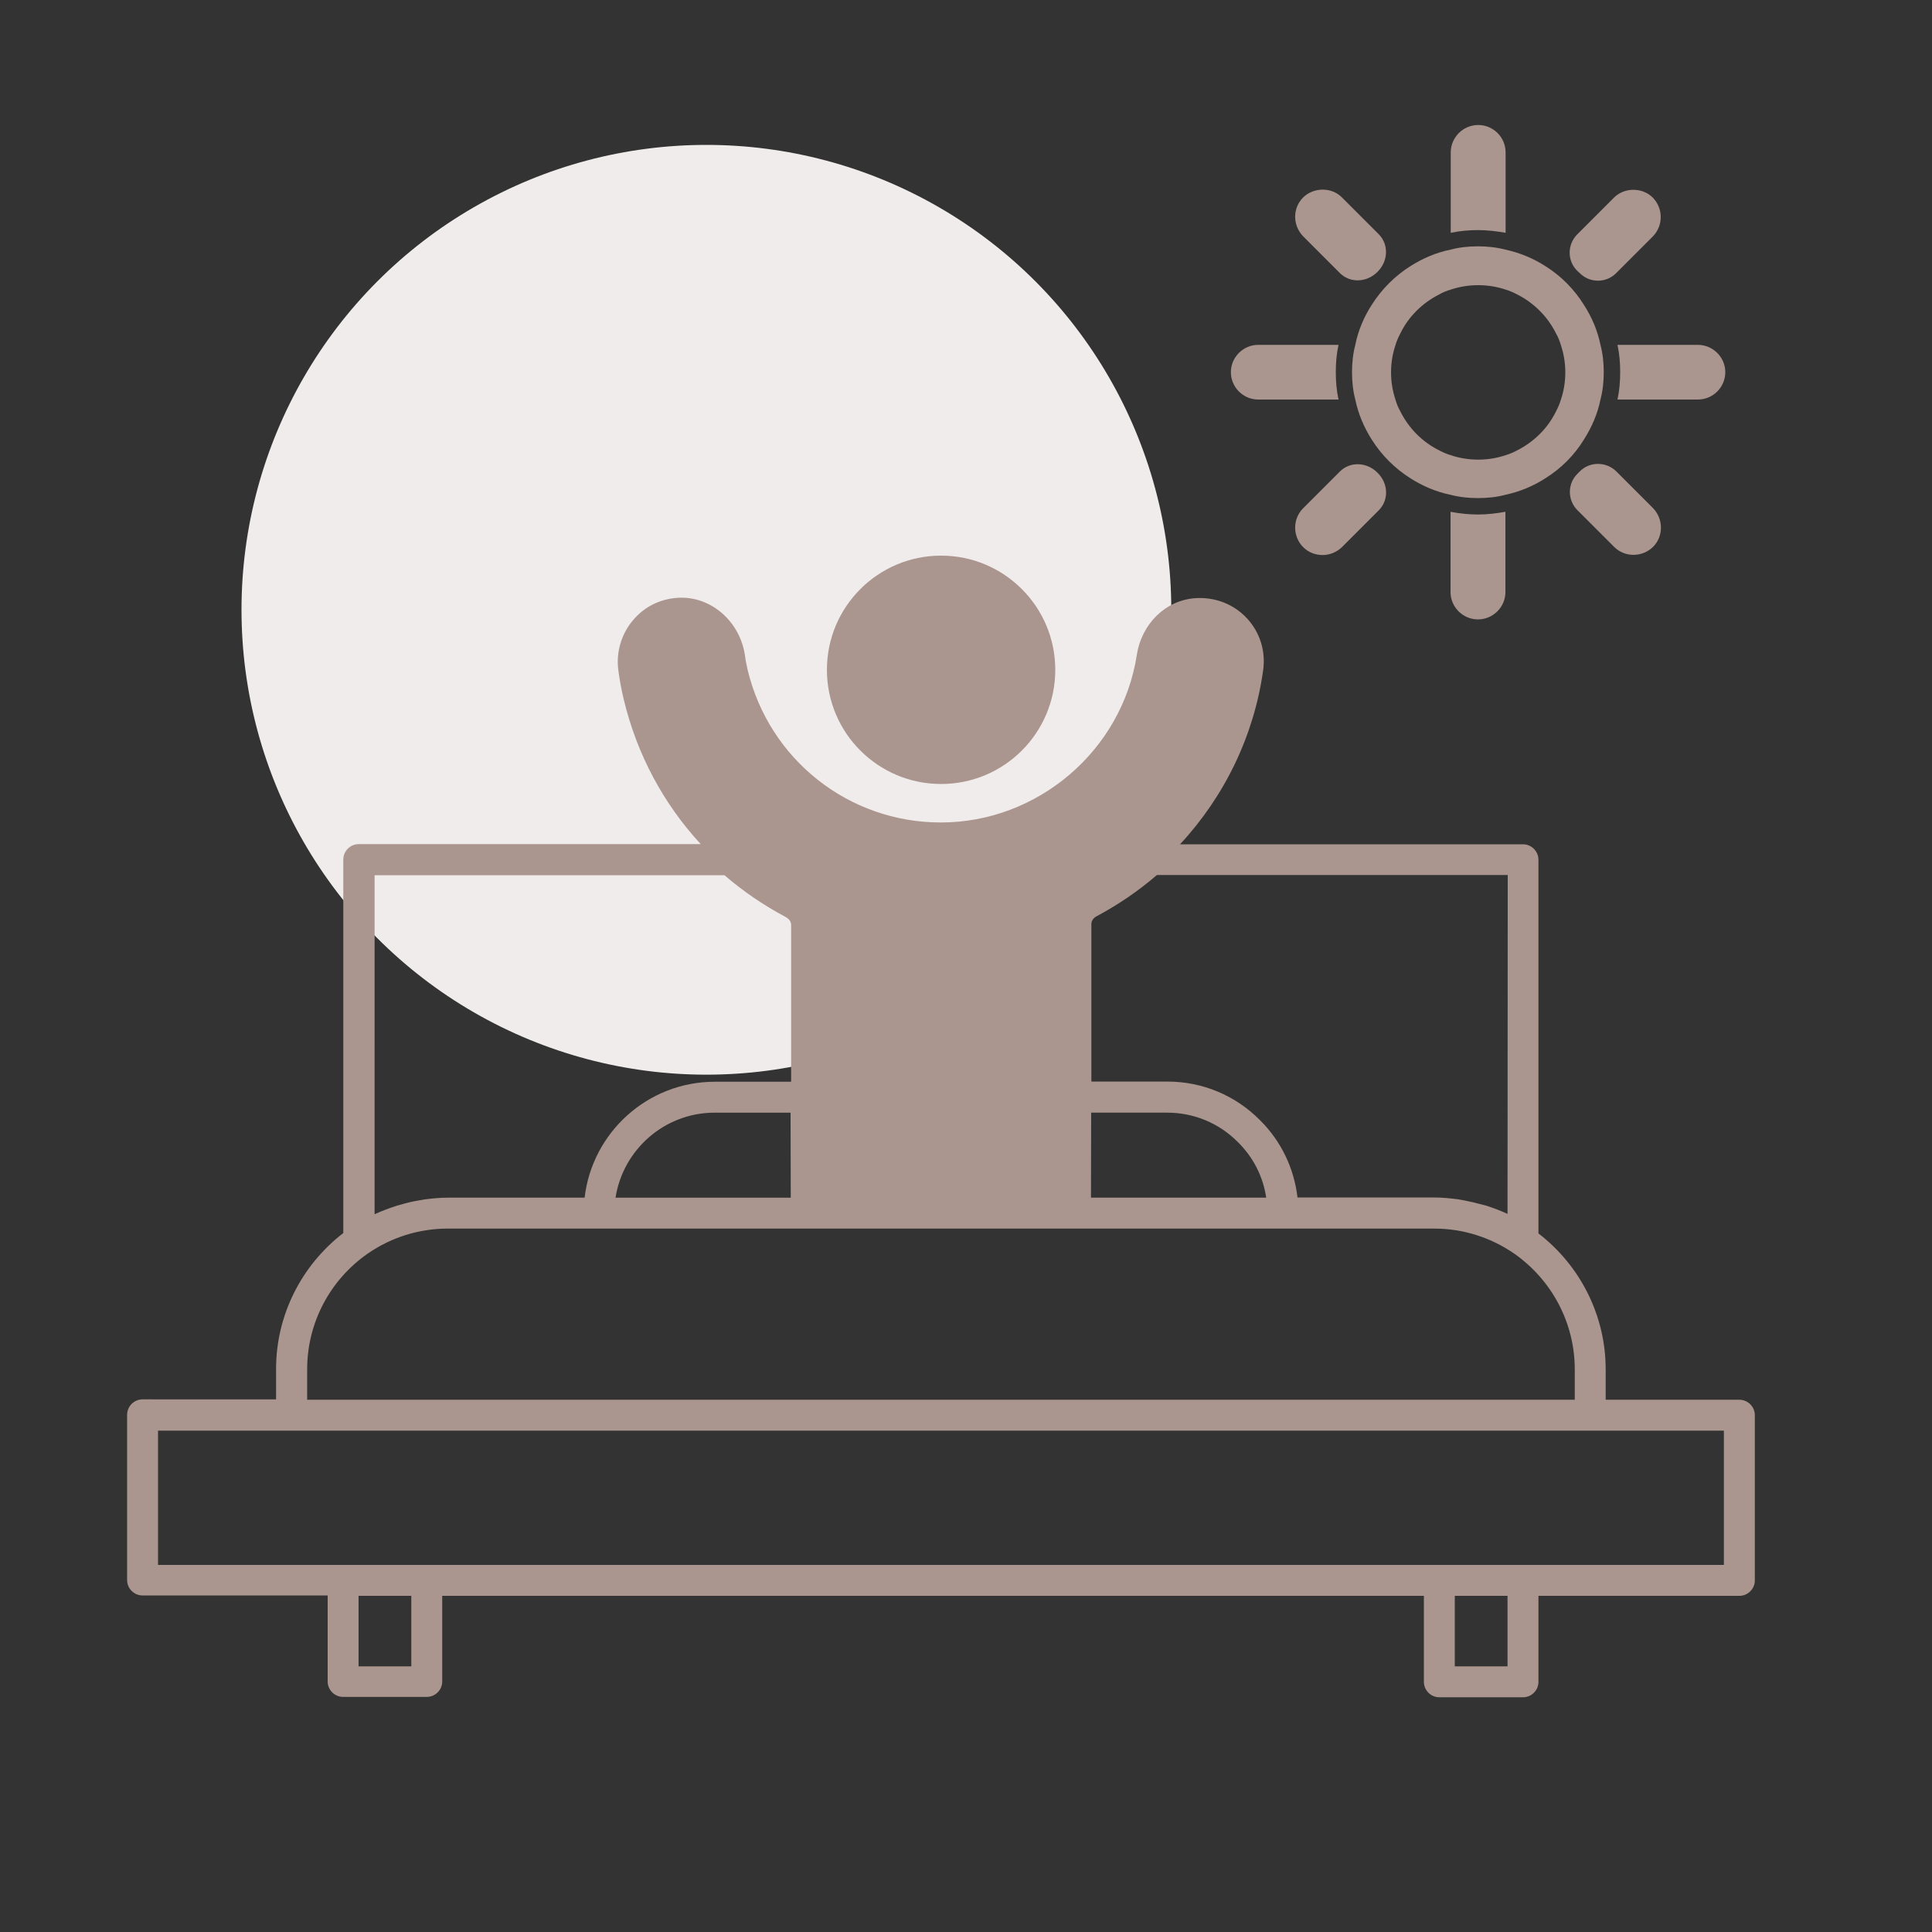<svg width="160" height="160" viewBox="0 0 160 160" fill="none" xmlns="http://www.w3.org/2000/svg">
<rect x="0" y="0" width="160" height="160" fill="#333333" stroke="none"/>
<circle cx="58.5" cy="50.5" r="38.5" fill="#F1ECEC"></circle>
<path d="M87.394 55.472C87.394 60.694 83.159 64.927 77.937 64.927C72.715 64.927 68.481 60.694 68.481 55.472C68.481 50.248 72.715 46.015 77.937 46.015C83.159 46.015 87.394 50.248 87.394 55.472Z" fill="#AA968E"></path>
<path d="M144.047 115.922H132.975V113.394C132.975 108.977 130.895 104.834 127.407 102.146V71.201C127.407 70.497 126.831 69.921 126.127 69.921H97.727C101.439 65.921 103.855 60.898 104.607 55.522C104.832 53.937 104.351 52.37 103.263 51.202C102.176 50.033 100.623 49.425 98.975 49.538C96.527 49.714 94.542 51.65 94.143 54.258C92.912 62.162 85.935 68.114 77.919 68.114C70.287 68.114 63.711 62.914 61.919 55.49C61.839 55.105 61.743 54.69 61.695 54.29C61.294 51.474 58.879 49.346 56.159 49.506C54.671 49.587 53.327 50.258 52.383 51.41C51.455 52.531 51.023 54.002 51.199 55.442C51.311 56.322 51.471 57.171 51.663 57.954C52.751 62.466 54.927 66.547 58.031 69.906H29.711C29.007 69.906 28.43 70.483 28.43 71.187V102.115C24.943 104.803 22.863 108.947 22.863 113.362V115.89L11.807 115.889C11.103 115.889 10.527 116.465 10.527 117.169V130.85C10.527 131.554 11.103 132.13 11.807 132.13H27.135V139.251C27.135 139.955 27.712 140.531 28.416 140.531H35.343C36.048 140.531 36.624 139.955 36.624 139.251L36.623 132.161H117.92V139.281C117.92 139.985 118.496 140.561 119.2 140.561H126.128C126.832 140.561 127.408 139.985 127.408 139.281V132.161H144.048C144.752 132.161 145.328 131.584 145.328 130.88V117.2C145.328 116.498 144.752 115.922 144.048 115.922L144.047 115.922ZM124.847 100.53C124.302 100.274 123.743 100.066 123.167 99.874C123.007 99.827 122.847 99.778 122.687 99.746C122.223 99.618 121.744 99.506 121.247 99.41C121.071 99.379 120.879 99.347 120.702 99.314C120.063 99.234 119.422 99.17 118.766 99.17H107.454C107.166 96.738 106.094 94.499 104.35 92.77C102.301 90.706 99.582 89.571 96.67 89.571H90.383V76.531C90.383 76.275 90.543 76.019 90.799 75.891C92.591 74.932 94.27 73.795 95.807 72.467H124.864L124.847 100.53ZM65.487 99.186H50.975C51.599 95.201 55.039 92.146 59.183 92.146H65.471L65.487 99.186ZM90.366 92.145H96.654C98.878 92.145 100.958 93.009 102.526 94.593C103.789 95.84 104.606 97.44 104.862 99.185H90.35L90.366 92.145ZM31.023 72.482H59.998C61.534 73.81 63.247 74.978 65.086 75.953C65.343 76.097 65.518 76.338 65.518 76.593V89.585H59.199C53.631 89.585 49.039 93.793 48.415 99.185H37.103C36.447 99.185 35.806 99.248 35.167 99.329C34.975 99.36 34.799 99.392 34.622 99.425C34.142 99.506 33.663 99.617 33.198 99.761C33.038 99.808 32.862 99.841 32.702 99.905C32.126 100.096 31.566 100.305 31.022 100.56L31.023 72.482ZM25.438 113.394C25.438 109.57 27.31 106.002 30.462 103.811C32.414 102.467 34.702 101.746 37.086 101.746H118.767C121.151 101.746 123.438 102.467 125.39 103.811C128.526 106.003 130.415 109.571 130.415 113.394V115.922H25.437L25.438 113.394ZM34.062 138.002H29.694V132.162H34.062V138.002ZM124.847 138.002H120.479V132.162H124.847V138.002ZM142.768 129.602H126.159H126.127H119.2H119.168H35.374H35.343H28.415H28.383H13.087V118.481H142.765C142.766 118.482 142.766 129.602 142.766 129.602H142.768Z" fill="#AA968E"></path>
<path d="M110.625 30.815C110.625 30.032 110.688 29.295 110.85 28.559H104.193C102.961 28.559 101.937 29.584 101.937 30.815C101.937 32.079 102.961 33.087 104.193 33.087H110.85C110.69 32.352 110.625 31.6 110.625 30.815Z" fill="#AA968E"></path>
<path d="M140.609 28.56H133.953C134.113 29.296 134.177 30.032 134.177 30.815C134.177 31.599 134.114 32.335 133.953 33.087H140.609C141.873 33.087 142.881 32.063 142.881 30.815C142.881 29.584 141.857 28.56 140.609 28.56Z" fill="#AA968E"></path>
<path d="M124.688 19.28V12.624C124.688 11.361 123.663 10.352 122.416 10.352C121.168 10.352 120.144 11.377 120.144 12.624V19.281C120.896 19.121 121.632 19.056 122.416 19.056C123.184 19.056 123.951 19.151 124.688 19.28Z" fill="#AA968E"></path>
<path d="M120.128 42.384V49.041C120.128 50.273 121.152 51.297 122.4 51.297C123.647 51.297 124.672 50.273 124.672 49.041V42.384C123.935 42.513 123.184 42.609 122.4 42.609C121.632 42.608 120.88 42.528 120.128 42.384Z" fill="#AA968E"></path>
<path d="M114.062 22.528L114.094 22.496C114.958 21.632 115.038 20.256 114.175 19.392L111.135 16.352C110.287 15.488 108.799 15.488 107.919 16.352C107.039 17.233 107.039 18.656 107.919 19.569L110.958 22.609C111.822 23.472 113.198 23.392 114.062 22.528Z" fill="#AA968E"></path>
<path d="M130.816 39.056L130.64 39.232C129.791 40.065 129.807 41.424 130.64 42.256L133.679 45.295C134.112 45.727 134.688 45.951 135.28 45.951C135.888 45.951 136.464 45.71 136.896 45.295C137.328 44.863 137.552 44.287 137.552 43.695C137.552 43.087 137.311 42.511 136.896 42.079L133.856 39.039C133.008 38.208 131.632 38.208 130.816 39.056Z" fill="#AA968E"></path>
<path d="M131.184 36.385C131.824 35.376 132.305 34.273 132.544 33.089C132.736 32.352 132.816 31.601 132.816 30.817C132.816 30.033 132.736 29.297 132.544 28.561C132.304 27.377 131.824 26.258 131.184 25.265C130.369 23.953 129.28 22.849 127.968 22.032C126.975 21.393 125.856 20.929 124.672 20.673C123.936 20.481 123.184 20.4 122.4 20.4C121.616 20.4 120.849 20.481 120.128 20.673C118.944 20.913 117.825 21.393 116.817 22.032C115.52 22.848 114.433 23.937 113.6 25.249C112.96 26.241 112.479 27.361 112.24 28.561C112.048 29.297 111.968 30.033 111.968 30.817C111.968 31.601 112.048 32.368 112.24 33.089C112.481 34.273 112.96 35.392 113.6 36.4C114.415 37.697 115.52 38.8 116.817 39.617C117.825 40.257 118.944 40.737 120.128 40.977C120.865 41.169 121.616 41.249 122.4 41.249C123.184 41.249 123.952 41.169 124.672 40.977C125.856 40.721 126.975 40.257 127.968 39.617C129.28 38.8 130.385 37.697 131.184 36.385ZM124.688 37.697C123.968 37.937 123.216 38.064 122.416 38.064C121.617 38.064 120.847 37.936 120.144 37.697C119.809 37.6 119.489 37.456 119.185 37.296C117.793 36.608 116.657 35.457 115.968 34.064C115.793 33.76 115.664 33.44 115.568 33.104C115.329 32.384 115.201 31.632 115.201 30.833C115.201 30.049 115.329 29.281 115.568 28.577C115.664 28.241 115.808 27.921 115.968 27.617C116.641 26.226 117.792 25.089 119.185 24.385C119.489 24.209 119.809 24.081 120.144 23.984C120.865 23.744 121.617 23.617 122.416 23.617C123.216 23.617 123.985 23.745 124.688 23.984C125.023 24.081 125.343 24.225 125.647 24.385C127.039 25.089 128.175 26.224 128.864 27.617C129.04 27.921 129.168 28.241 129.264 28.577C129.505 29.297 129.632 30.049 129.632 30.833C129.632 31.632 129.503 32.401 129.264 33.104C129.168 33.44 129.024 33.76 128.864 34.064C128.191 35.455 127.04 36.592 125.647 37.296C125.345 37.456 125.025 37.6 124.688 37.697Z" fill="#AA968E"></path>
<path d="M130.816 22.607C131.648 23.456 133.008 23.456 133.839 22.623L136.879 19.584C137.311 19.136 137.534 18.575 137.534 17.968C137.534 17.36 137.294 16.799 136.879 16.367C136.015 15.503 134.527 15.503 133.662 16.367L130.623 19.407C129.79 20.239 129.774 21.599 130.623 22.43C130.689 22.496 130.752 22.544 130.816 22.607Z" fill="#AA968E"></path>
<path d="M114.063 39.135C113.198 38.27 111.823 38.191 110.958 39.054L107.919 42.093C107.039 42.974 107.039 44.414 107.919 45.31C108.351 45.742 108.927 45.966 109.535 45.966C110.127 45.966 110.703 45.725 111.135 45.31L114.175 42.27C115.039 41.406 114.974 40.031 114.094 39.166C114.078 39.15 114.078 39.135 114.063 39.135Z" fill="#AA968E"></path>
</svg>
